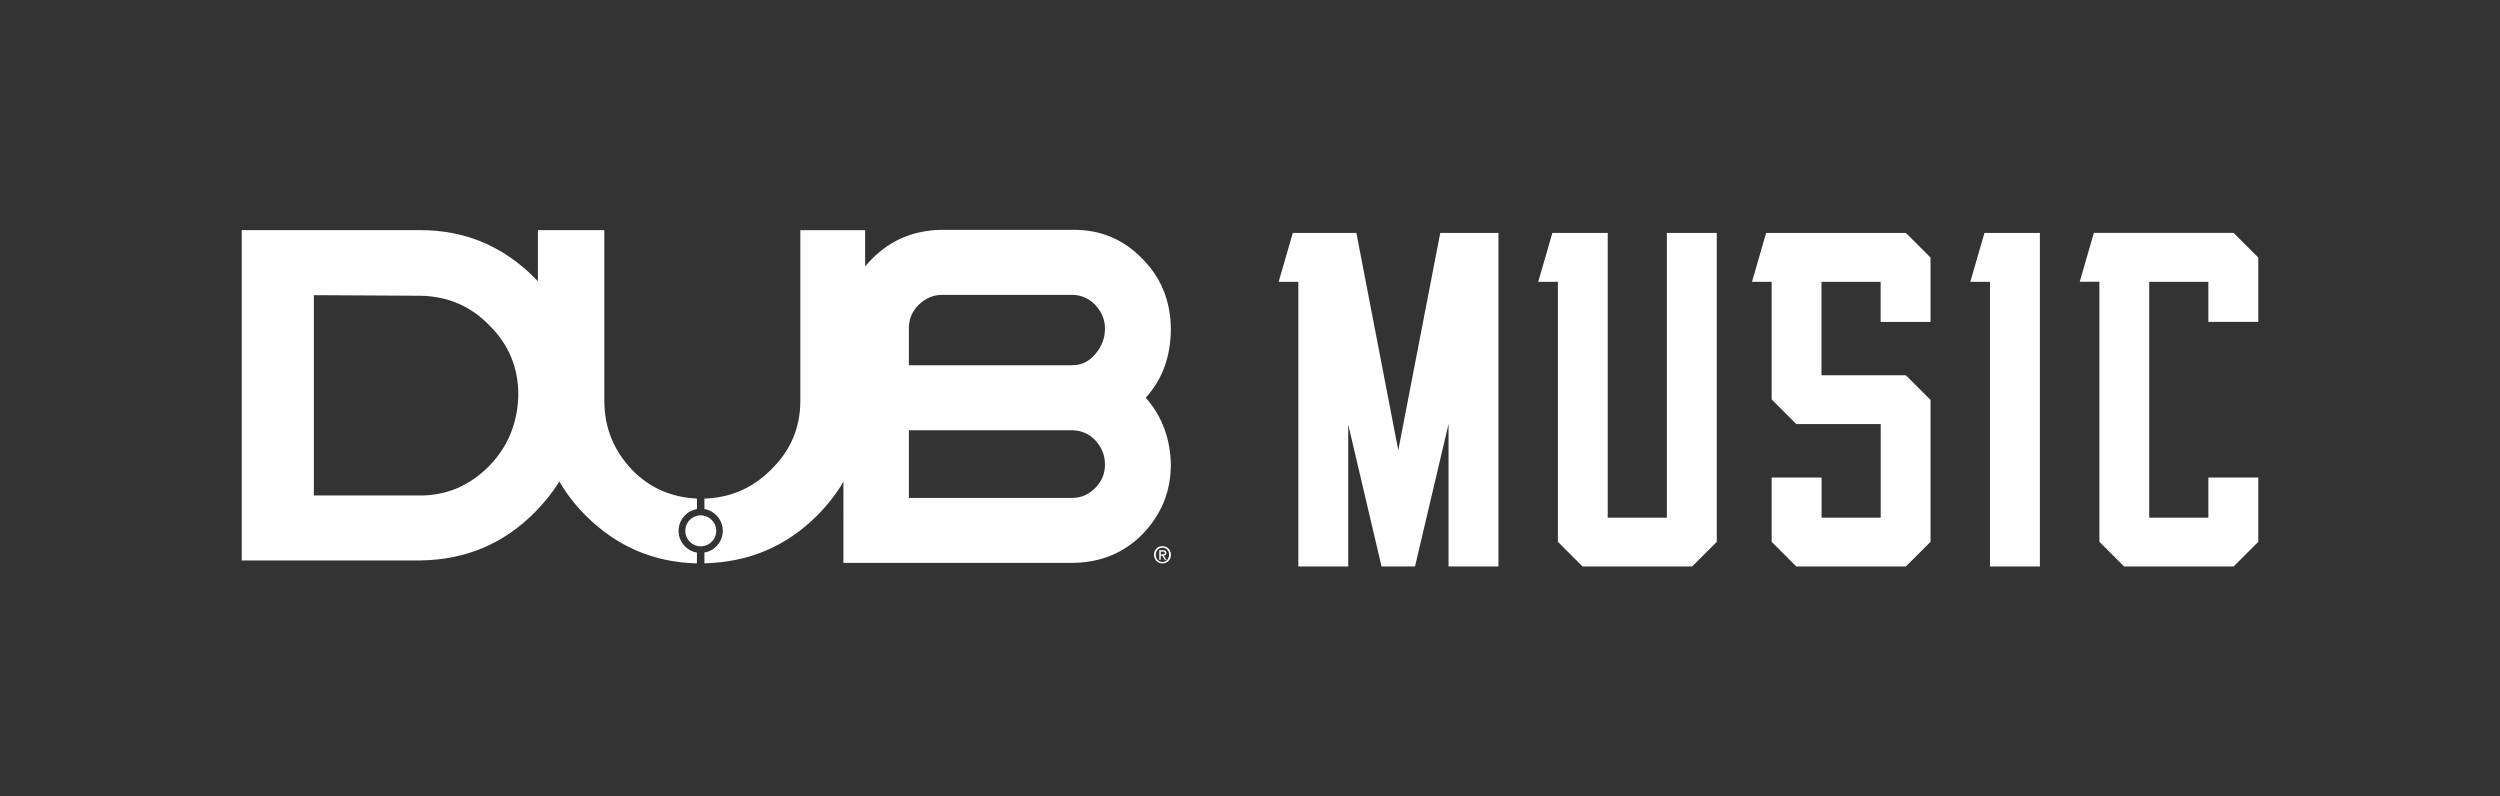 <?xml version="1.0" encoding="utf-8"?>
<!-- Generator: Adobe Illustrator 25.4.1, SVG Export Plug-In . SVG Version: 6.00 Build 0)  -->
<svg version="1.1" xmlns="http://www.w3.org/2000/svg" xmlns:xlink="http://www.w3.org/1999/xlink" x="0px" y="0px"
	 viewBox="0 0 340.67 108.51" style="enable-background:new 0 0 340.67 108.51;" xml:space="preserve">
<rect x="0" y="0" width="340.67" height="108.51" fill="#333333" stroke="none"/>
<style type="text/css">
	.st0{display:none;}
	.st1{display:inline;}
	.st2{fill:#FFFFFF;}
</style>
<g id="Layer_1" class="st0">
	<g class="st1">
		<g>
			<g id="XMLID_133_">
				<path id="XMLID_140_" d="M92.47,72.34c0-1.49,1.09-2.73,2.5-2.97v-1.43c-3.48-0.17-6.43-1.44-8.84-3.91
					c-2.53-2.68-3.78-5.79-3.78-9.43V31.36h-9.05v6.97c-0.13-0.12-0.25-0.25-0.36-0.38c-4.38-4.42-9.58-6.59-15.66-6.59H32.94v45.01
					h24.33c6.16-0.08,11.36-2.25,15.66-6.61c1.29-1.31,2.39-2.68,3.29-4.15c0.96,1.65,2.15,3.21,3.6,4.65
					c4.22,4.22,9.28,6.37,15.15,6.51V75.3C93.55,75.07,92.47,73.83,92.47,72.34z M66.69,63.47c-2.67,2.7-5.8,4.05-9.42,4.05h-14.5
					v-27.3l14.5,0.08c3.78,0.07,6.9,1.43,9.42,4.04c2.66,2.63,3.94,5.78,3.94,9.45C70.55,57.54,69.29,60.77,66.69,63.47z"/>
				<path id="XMLID_136_" d="M155.7,35.3c-2.59-2.7-5.72-3.98-9.35-3.98h-18.12c-3.71,0.08-6.83,1.35-9.43,3.98
					c-0.32,0.32-0.63,0.67-0.91,1.01v-4.94h-8.83V54.6c0,3.71-1.34,6.82-4.01,9.42c-2.55,2.54-5.57,3.81-9.06,3.92v1.42
					c1.42,0.25,2.5,1.48,2.5,2.97c0,1.49-1.08,2.73-2.5,2.96v1.47c6.07-0.15,11.14-2.3,15.36-6.51c1.43-1.44,2.63-2.98,3.58-4.6
					V76.7l31.4,0c3.7-0.08,6.82-1.35,9.35-3.9c2.6-2.7,3.87-5.85,3.87-9.53c-0.08-3.52-1.19-6.52-3.42-9.08
					c2.31-2.54,3.42-5.69,3.42-9.45C159.49,40.99,158.22,37.84,155.7,35.3z M149.24,66.5c-0.89,0.9-1.94,1.35-3.12,1.35h-22.27
					v-9.22h22.2c1.25,0,2.3,0.45,3.19,1.35c0.88,0.98,1.33,2.02,1.33,3.3C150.58,64.55,150.13,65.6,149.24,66.5z M149.24,48.27
					c-0.89,1.05-1.94,1.5-3.12,1.5h-22.27v-5.02c0-1.27,0.44-2.33,1.34-3.22c0.96-0.9,1.99-1.35,3.18-1.35h17.67
					c1.26,0,2.3,0.45,3.19,1.35c0.89,0.97,1.34,2.02,1.34,3.22C150.58,46.1,150.13,47.22,149.24,48.27z"/>
				<path id="XMLID_134_" d="M97.6,72.34c0-1-0.68-1.81-1.6-2.05c-0.16-0.04-0.34-0.07-0.52-0.07c-0.18,0-0.34,0.03-0.51,0.07
					c-0.91,0.23-1.59,1.05-1.59,2.05c0,0.98,0.68,1.81,1.59,2.04c0.18,0.04,0.34,0.07,0.51,0.07c0.18,0,0.36-0.03,0.52-0.07
					C96.92,74.15,97.6,73.32,97.6,72.34z"/>
			</g>
			<g id="XMLID_149_">
				<path id="XMLID_150_" d="M159.56,75.6c0,0.18-0.03,0.34-0.09,0.48c-0.06,0.14-0.15,0.27-0.25,0.37
					c-0.11,0.1-0.23,0.18-0.37,0.24c-0.14,0.06-0.29,0.08-0.44,0.08c-0.17,0-0.32-0.03-0.47-0.09c-0.14-0.06-0.26-0.14-0.36-0.25
					c-0.1-0.1-0.18-0.23-0.24-0.37c-0.06-0.14-0.09-0.3-0.09-0.47c0-0.18,0.03-0.34,0.09-0.48c0.06-0.14,0.15-0.27,0.25-0.37
					c0.11-0.1,0.23-0.18,0.37-0.24c0.14-0.06,0.29-0.08,0.44-0.08c0.15,0,0.3,0.03,0.44,0.08c0.14,0.06,0.26,0.14,0.37,0.24
					c0.11,0.1,0.19,0.23,0.25,0.37C159.53,75.26,159.56,75.42,159.56,75.6z M159.31,75.6c0-0.14-0.02-0.27-0.07-0.39
					c-0.05-0.12-0.11-0.22-0.19-0.31c-0.08-0.09-0.18-0.15-0.29-0.2c-0.11-0.05-0.23-0.07-0.35-0.07c-0.13,0-0.25,0.02-0.36,0.07
					c-0.11,0.05-0.21,0.11-0.29,0.2c-0.08,0.09-0.15,0.19-0.19,0.31c-0.05,0.12-0.07,0.25-0.07,0.39c0,0.13,0.02,0.26,0.06,0.38
					c0.04,0.12,0.1,0.22,0.18,0.31c0.08,0.09,0.17,0.16,0.28,0.21c0.11,0.05,0.24,0.08,0.38,0.08c0.13,0,0.24-0.02,0.35-0.07
					c0.11-0.05,0.2-0.11,0.29-0.2c0.08-0.09,0.15-0.19,0.19-0.31C159.29,75.87,159.31,75.74,159.31,75.6z M158.18,76.27h-0.21v-1.3
					h0.49c0.16,0,0.28,0.03,0.35,0.09c0.08,0.06,0.12,0.15,0.12,0.29c0,0.12-0.03,0.2-0.1,0.26c-0.06,0.05-0.15,0.09-0.24,0.1
					l0.36,0.57h-0.24l-0.34-0.56h-0.2V76.27z M158.42,75.53c0.04,0,0.08,0,0.11,0c0.04,0,0.07-0.01,0.1-0.03
					c0.03-0.01,0.05-0.04,0.07-0.06c0.02-0.03,0.03-0.06,0.03-0.11c0-0.04-0.01-0.07-0.03-0.09c-0.02-0.02-0.04-0.04-0.07-0.05
					c-0.03-0.01-0.06-0.02-0.09-0.02c-0.03,0-0.07,0-0.1,0h-0.26v0.38H158.42z"/>
			</g>
		</g>
		<g>
			<path d="M204.19,31.74v45.45h-6.8V57.78l-4.57,19.41h-4.56l-4.54-19.34v19.34h-6.8V38.4h-2.68l1.93-6.66h8.66l5.71,29.62
				l5.72-29.62H204.19z"/>
			<path d="M233.94,31.74v42.09c-1.31,1.31-2.05,2.05-3.36,3.36h-14.93c-1.31-1.31-2.05-2.05-3.36-3.36V38.4h-2.68l1.93-6.66h7.54
				v38.8h8.06v-38.8H233.94z"/>
			<path d="M256.27,43.87V38.4h-8.06v12.74h11.5c1.31,1.31,2.05,2.05,3.36,3.36v19.33c-1.31,1.31-2.05,2.05-3.36,3.36h-14.93
				c-1.31-1.31-2.05-2.05-3.36-3.36v-8.76h6.8v5.47h8.06V57.79h-11.5c-1.31-1.31-2.05-2.05-3.36-3.36V38.4h-2.68l1.93-6.66h19.04
				c1.31,1.31,2.05,2.05,3.36,3.36v8.77H256.27z"/>
			<path d="M277.97,31.74v45.45h-6.8V38.4h-2.68l1.93-6.66H277.97z"/>
			<path d="M300.93,43.87V38.4h-8.06v32.14h8.06v-5.47h6.8v8.76c-1.31,1.31-2.05,2.05-3.36,3.36h-14.93
				c-1.31-1.31-2.05-2.05-3.36-3.36V38.39h-2.68l1.93-6.66h19.04c1.31,1.31,2.05,2.05,3.36,3.36v8.77H300.93z"/>
		</g>
	</g>
</g>
<g id="Layer_2">
	<g>
		<g>
			<g id="XMLID_00000022519900982851000580000001790759233855763606_">
				<path id="XMLID_00000103963283357658633160000004818824112124071838_" class="st2" d="M92.47,72.34c0-1.49,1.09-2.73,2.5-2.97
					v-1.43c-3.48-0.17-6.43-1.44-8.84-3.91c-2.53-2.68-3.78-5.79-3.78-9.43V31.36h-9.05v6.97c-0.13-0.12-0.25-0.25-0.36-0.38
					c-4.38-4.42-9.58-6.59-15.66-6.59H32.94v45.01h24.33c6.16-0.08,11.36-2.25,15.66-6.61c1.29-1.31,2.39-2.68,3.29-4.15
					c0.96,1.65,2.15,3.21,3.6,4.65c4.22,4.22,9.28,6.37,15.15,6.51V75.3C93.55,75.07,92.47,73.83,92.47,72.34z M66.69,63.47
					c-2.67,2.7-5.8,4.05-9.42,4.05h-14.5v-27.3l14.5,0.08c3.78,0.07,6.9,1.43,9.42,4.04c2.66,2.63,3.94,5.78,3.94,9.45
					C70.55,57.54,69.29,60.77,66.69,63.47z"/>
				<path id="XMLID_00000035501282142748210190000008998430487647996573_" class="st2" d="M155.7,35.3
					c-2.59-2.7-5.72-3.98-9.35-3.98h-18.12c-3.71,0.08-6.83,1.35-9.43,3.98c-0.32,0.32-0.63,0.67-0.91,1.01v-4.94h-8.83V54.6
					c0,3.71-1.34,6.82-4.01,9.42c-2.55,2.54-5.57,3.81-9.06,3.92v1.42c1.42,0.25,2.5,1.48,2.5,2.97c0,1.49-1.08,2.73-2.5,2.96v1.47
					c6.07-0.15,11.14-2.3,15.36-6.51c1.43-1.44,2.63-2.98,3.58-4.6V76.7l31.4,0c3.7-0.08,6.82-1.35,9.35-3.9
					c2.6-2.7,3.87-5.85,3.87-9.53c-0.08-3.52-1.19-6.52-3.42-9.08c2.31-2.54,3.42-5.69,3.42-9.45
					C159.49,40.99,158.22,37.84,155.7,35.3z M149.24,66.5c-0.89,0.9-1.94,1.35-3.12,1.35h-22.27v-9.22h22.2
					c1.25,0,2.3,0.45,3.19,1.35c0.88,0.98,1.33,2.02,1.33,3.3C150.58,64.55,150.13,65.6,149.24,66.5z M149.24,48.27
					c-0.89,1.05-1.94,1.5-3.12,1.5h-22.27v-5.02c0-1.27,0.44-2.33,1.34-3.22c0.96-0.9,1.99-1.35,3.18-1.35h17.67
					c1.26,0,2.3,0.45,3.19,1.35c0.89,0.97,1.34,2.02,1.34,3.22C150.58,46.1,150.13,47.22,149.24,48.27z"/>
				<path id="XMLID_00000163066570847788465050000009546683997335293825_" class="st2" d="M97.6,72.34c0-1-0.68-1.81-1.6-2.05
					c-0.16-0.04-0.34-0.07-0.52-0.07c-0.18,0-0.34,0.03-0.51,0.07c-0.91,0.23-1.59,1.05-1.59,2.05c0,0.98,0.68,1.81,1.59,2.04
					c0.18,0.04,0.34,0.07,0.51,0.07c0.18,0,0.36-0.03,0.52-0.07C96.92,74.15,97.6,73.32,97.6,72.34z"/>
			</g>
			<g id="XMLID_00000001622910886200775870000000529774725277775744_">
				<path id="XMLID_00000111189990424950889350000016916994220638155690_" class="st2" d="M159.56,75.6c0,0.18-0.03,0.34-0.09,0.48
					c-0.06,0.14-0.15,0.27-0.25,0.37c-0.11,0.1-0.23,0.18-0.37,0.24c-0.14,0.06-0.29,0.08-0.44,0.08c-0.17,0-0.32-0.03-0.47-0.09
					c-0.14-0.06-0.26-0.14-0.36-0.25c-0.1-0.1-0.18-0.23-0.24-0.37c-0.06-0.14-0.09-0.3-0.09-0.47c0-0.18,0.03-0.34,0.09-0.48
					c0.06-0.14,0.15-0.27,0.25-0.37c0.11-0.1,0.23-0.18,0.37-0.24c0.14-0.06,0.29-0.08,0.44-0.08c0.15,0,0.3,0.03,0.44,0.08
					c0.14,0.06,0.26,0.14,0.37,0.24c0.11,0.1,0.19,0.23,0.25,0.37C159.53,75.26,159.56,75.42,159.56,75.6z M159.31,75.6
					c0-0.14-0.02-0.27-0.07-0.39c-0.05-0.12-0.11-0.22-0.19-0.31c-0.08-0.09-0.18-0.15-0.29-0.2c-0.11-0.05-0.23-0.07-0.35-0.07
					c-0.13,0-0.25,0.02-0.36,0.07c-0.11,0.05-0.21,0.11-0.29,0.2c-0.08,0.09-0.15,0.19-0.19,0.31c-0.05,0.12-0.07,0.25-0.07,0.39
					c0,0.13,0.02,0.26,0.06,0.38c0.04,0.12,0.1,0.22,0.18,0.31c0.08,0.09,0.17,0.16,0.28,0.21c0.11,0.05,0.24,0.08,0.38,0.08
					c0.13,0,0.24-0.02,0.35-0.07c0.11-0.05,0.2-0.11,0.29-0.2c0.08-0.09,0.15-0.19,0.19-0.31C159.29,75.87,159.31,75.74,159.31,75.6
					z M158.18,76.27h-0.21v-1.3h0.49c0.16,0,0.28,0.03,0.35,0.09c0.08,0.06,0.12,0.15,0.12,0.29c0,0.12-0.03,0.2-0.1,0.26
					c-0.06,0.05-0.15,0.09-0.24,0.1l0.36,0.57h-0.24l-0.34-0.56h-0.2V76.27z M158.42,75.53c0.04,0,0.08,0,0.11,0
					c0.04,0,0.07-0.01,0.1-0.03c0.03-0.01,0.05-0.04,0.07-0.06c0.02-0.03,0.03-0.06,0.03-0.11c0-0.04-0.01-0.07-0.03-0.09
					c-0.02-0.02-0.04-0.04-0.07-0.05c-0.03-0.01-0.06-0.02-0.09-0.02c-0.03,0-0.07,0-0.1,0h-0.26v0.38H158.42z"/>
			</g>
		</g>
		<g>
			<path class="st2" d="M204.19,31.74v45.45h-6.8V57.78l-4.57,19.41h-4.56l-4.54-19.34v19.34h-6.8V38.4h-2.68l1.93-6.66h8.66
				l5.71,29.62l5.72-29.62H204.19z"/>
			<path class="st2" d="M233.94,31.74v42.09c-1.31,1.31-2.05,2.05-3.36,3.36h-14.93c-1.31-1.31-2.05-2.05-3.36-3.36V38.4h-2.68
				l1.93-6.66h7.54v38.8h8.06v-38.8H233.94z"/>
			<path class="st2" d="M256.27,43.87V38.4h-8.06v12.74h11.5c1.31,1.31,2.05,2.05,3.36,3.36v19.33c-1.31,1.31-2.05,2.05-3.36,3.36
				h-14.93c-1.31-1.31-2.05-2.05-3.36-3.36v-8.76h6.8v5.47h8.06V57.79h-11.5c-1.31-1.31-2.05-2.05-3.36-3.36V38.4h-2.68l1.93-6.66
				h19.04c1.31,1.31,2.05,2.05,3.36,3.36v8.77H256.27z"/>
			<path class="st2" d="M277.97,31.74v45.45h-6.8V38.4h-2.68l1.93-6.66H277.97z"/>
			<path class="st2" d="M300.93,43.87V38.4h-8.06v32.14h8.06v-5.47h6.8v8.76c-1.31,1.31-2.05,2.05-3.36,3.36h-14.93
				c-1.31-1.31-2.05-2.05-3.36-3.36V38.39h-2.68l1.93-6.66h19.04c1.31,1.31,2.05,2.05,3.36,3.36v8.77H300.93z"/>
		</g>
	</g>
</g>
</svg>
